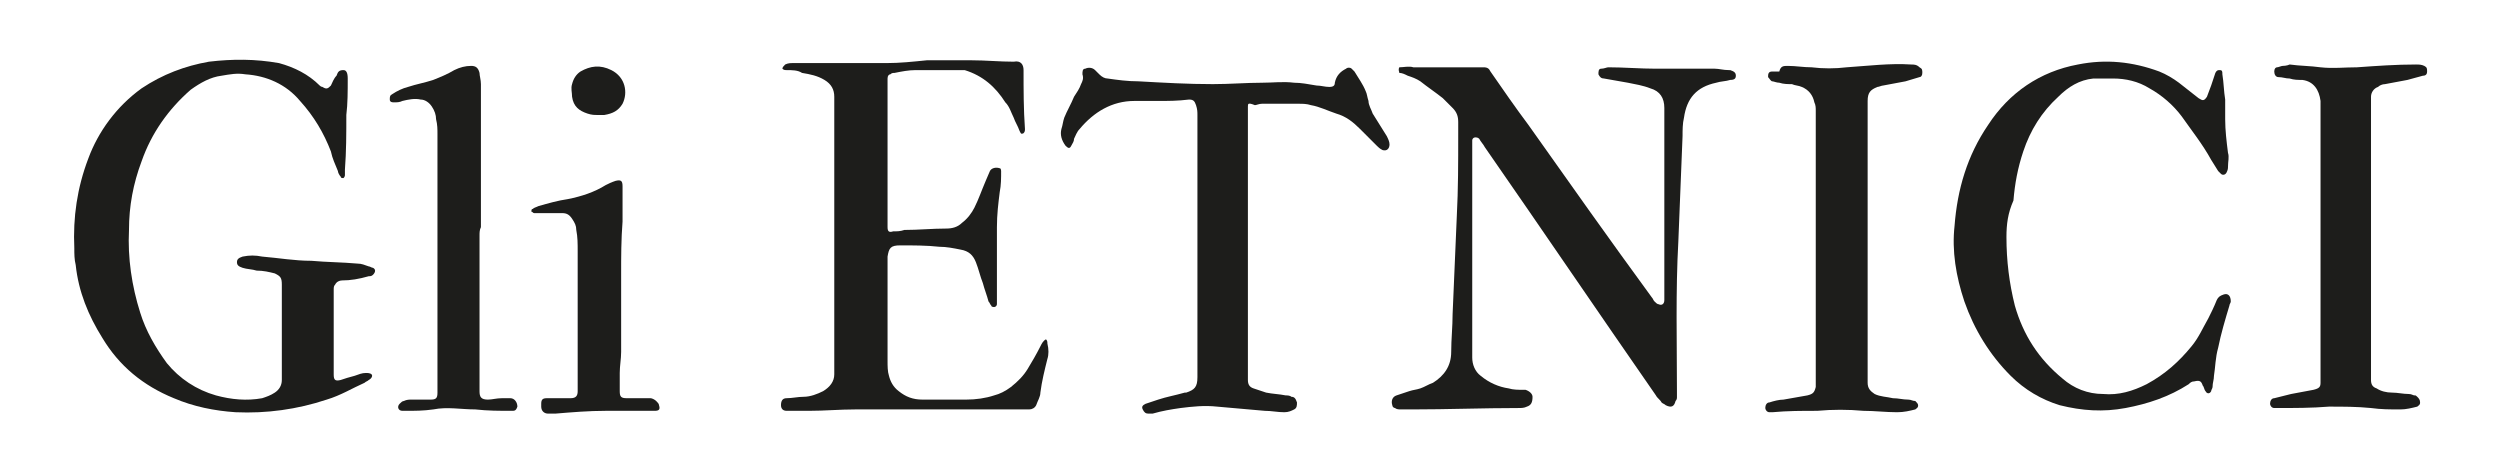<?xml version="1.0" encoding="utf-8"?>
<!-- Generator: Adobe Illustrator 27.0.0, SVG Export Plug-In . SVG Version: 6.00 Build 0)  -->
<svg version="1.1" id="Livello_1" xmlns="http://www.w3.org/2000/svg" xmlns:xlink="http://www.w3.org/1999/xlink" x="0px" y="0px"
	 viewBox="0 0 178.3 33.8" style="enable-background:new 0 0 178.3 33.8;" xml:space="preserve">
<style type="text/css">
	.st0{fill:#1D1D1B;}
</style>
<g>
	<path class="st0" d="M99.8,4.8c0.3,0,0.7-0.1,1,0c1.7,0,3.4,0,5,0c0.3,0,0.4,0.1,0.5,0.3c0.9,1.3,1.8,2.6,2.7,3.8
		c2.9,4.1,5.8,8.2,8.8,12.3c0.1,0.1,0.1,0.2,0.2,0.3c0.1,0.1,0.2,0.2,0.3,0.2c0.2,0.1,0.4,0,0.4-0.3c0-0.1,0-0.1,0-0.2
		c0-4.4,0-8.9,0-13.3c0-0.1,0-0.1,0-0.2c0-0.7-0.3-1.2-1-1.4c-0.5-0.2-1.1-0.3-1.6-0.4c-0.6-0.1-1.1-0.2-1.7-0.3
		c-0.2,0-0.3-0.1-0.4-0.3c0-0.2,0-0.4,0.2-0.4s0.4-0.1,0.5-0.1c1.1,0,2.3,0.1,3.4,0.1c0.7,0,1.5,0,2.2,0s1.4,0,2,0
		c0.3,0,0.6,0.1,1,0.1c0,0,0,0,0.1,0c0.3,0.1,0.4,0.2,0.4,0.4c0,0.2-0.1,0.3-0.4,0.3c-0.3,0.1-0.7,0.1-1,0.2
		c-1.4,0.3-2.1,1.1-2.3,2.5C120,8.8,120,9.3,120,9.7c-0.1,2.5-0.2,5-0.3,7.5c-0.2,3.6-0.1,7.2-0.1,10.8c0,0.1,0,0.2,0,0.3
		c0,0.1,0,0.2-0.1,0.3c-0.1,0.4-0.3,0.5-0.7,0.3c-0.1-0.1-0.2-0.1-0.3-0.2c-0.1-0.2-0.3-0.3-0.4-0.5c-4.1-5.9-8.1-11.8-12.2-17.7
		c-0.1-0.2-0.3-0.4-0.4-0.6c-0.1-0.1-0.2-0.1-0.3-0.1c-0.1,0-0.2,0.1-0.2,0.2c0,0.2,0,0.3,0,0.5c0,5,0,10,0,15c0,0.5,0.2,1,0.6,1.3
		c0.6,0.5,1.3,0.8,2,0.9c0.3,0.1,0.7,0.1,1,0.1c0.1,0,0.1,0,0.2,0c0.3,0.1,0.5,0.3,0.5,0.5c0,0.4-0.1,0.6-0.4,0.7
		c-0.2,0.1-0.4,0.1-0.6,0.1c-2.5,0-5.1,0.1-7.6,0.1c-0.3,0-0.5,0-0.8,0c-0.1,0-0.3,0-0.4-0.1c-0.1,0-0.2-0.1-0.2-0.2
		c-0.1-0.3,0-0.6,0.3-0.7s0.6-0.2,0.9-0.3c0.3-0.1,0.5-0.1,0.8-0.2s0.6-0.3,0.9-0.4c0.8-0.5,1.3-1.2,1.3-2.2c0-0.9,0.1-1.8,0.1-2.7
		c0.1-2.3,0.2-4.6,0.3-7c0.1-1.9,0.1-3.8,0.1-5.8c0-0.3,0-0.6,0-0.9c0-0.4-0.1-0.7-0.4-1c-0.2-0.2-0.5-0.5-0.7-0.7
		c-0.5-0.4-1.1-0.8-1.6-1.2c-0.3-0.2-0.6-0.3-0.9-0.4c-0.2-0.1-0.4-0.2-0.6-0.2C99.8,5.1,99.7,5,99.8,4.8z"/>
	<path class="st0" d="M20.1,23.7c0-1.1,0-2.3,0-3.4c0-0.5-0.1-0.6-0.5-0.8c-0.4-0.1-0.8-0.2-1.3-0.2c-0.3-0.1-0.7-0.1-1-0.2
		s-0.4-0.2-0.4-0.4c0-0.2,0.1-0.3,0.4-0.4c0.5-0.1,0.9-0.1,1.4,0c1.2,0.1,2.3,0.3,3.5,0.3c1.1,0.1,2.2,0.1,3.3,0.2
		c0.3,0,0.5,0.1,0.8,0.2c0.1,0,0.2,0.1,0.3,0.1c0.2,0.1,0.2,0.3,0,0.5c-0.1,0.1-0.2,0.1-0.3,0.1C25.6,19.9,25,20,24.4,20
		c-0.2,0-0.4,0.1-0.5,0.3c-0.1,0.1-0.1,0.2-0.1,0.4c0,0.4,0,0.8,0,1.2c0,1.6,0,3.2,0,4.8c0,0.4,0.1,0.5,0.5,0.4
		c0.3-0.1,0.6-0.2,1-0.3c0.3-0.1,0.5-0.2,0.8-0.2c0.1,0,0.3,0,0.4,0.1s0,0.3-0.2,0.4c-0.1,0.1-0.2,0.1-0.3,0.2
		c-0.9,0.4-1.7,0.9-2.7,1.2c-2.1,0.7-4.3,1-6.5,0.9c-1.5-0.1-3-0.4-4.4-1c-2.2-0.9-3.9-2.3-5.1-4.3c-1-1.6-1.7-3.3-1.9-5.2
		c-0.1-0.4-0.1-0.8-0.1-1.2c-0.1-2.2,0.2-4.3,1-6.4c0.7-1.9,2-3.7,3.8-5c1.5-1,3.1-1.6,4.8-1.9c1.7-0.2,3.3-0.2,5,0.1
		C21,4.8,22,5.3,22.8,6.1c0,0,0.1,0.1,0.2,0.1c0.3,0.2,0.4,0.1,0.6-0.1c0.1-0.2,0.2-0.5,0.4-0.7C24.1,5.1,24.2,5,24.5,5
		c0.2,0,0.3,0.2,0.3,0.6c0,0.9,0,1.8-0.1,2.6c0,1.3,0,2.6-0.1,3.9c0,0.1,0,0.2,0,0.4c0,0.1-0.1,0.2-0.1,0.2c-0.1,0-0.2,0-0.2-0.1
		c-0.1-0.1-0.2-0.3-0.2-0.4c-0.2-0.5-0.4-0.9-0.5-1.4c-0.5-1.3-1.2-2.5-2.2-3.6c-1-1.2-2.4-1.8-3.9-1.9c-0.6-0.1-1.1,0-1.7,0.1
		c-0.8,0.1-1.5,0.5-2.2,1c-1.6,1.4-2.8,3.1-3.5,5.1c-0.6,1.6-0.9,3.2-0.9,4.9c-0.1,2,0.2,4,0.8,5.9c0.4,1.3,1.1,2.5,1.9,3.6
		c0.9,1.1,2.1,1.9,3.5,2.3c1.1,0.3,2.2,0.4,3.3,0.2c0.3-0.1,0.6-0.2,0.9-0.4c0.3-0.2,0.5-0.5,0.5-0.9C20.1,26,20.1,24.8,20.1,23.7
		L20.1,23.7z"/>
	<path class="st0" d="M73,9.5c-0.2,0.1-0.2,0-0.3-0.2c-0.1-0.3-0.3-0.6-0.4-0.9C72.1,8,72,7.6,71.7,7.3C71,6.2,70.1,5.4,68.8,5
		c-0.1,0-0.3,0-0.5,0c-1,0-2,0-3,0c-0.5,0-1,0.1-1.5,0.2c-0.1,0-0.2,0-0.3,0.1c-0.1,0-0.2,0.1-0.2,0.3c0,0.1,0,0.1,0,0.2
		c0,3.4,0,6.8,0,10.2c0,0.1,0,0.2,0,0.2c0,0.3,0.1,0.4,0.4,0.3c0.3,0,0.5,0,0.8-0.1c1,0,2-0.1,3-0.1c0.4,0,0.8-0.1,1.1-0.4
		c0.4-0.3,0.7-0.7,0.9-1.1c0.3-0.6,0.5-1.2,0.8-1.9c0.1-0.2,0.2-0.5,0.3-0.7c0.1-0.2,0.4-0.3,0.7-0.2c0.1,0,0.1,0.2,0.1,0.2
		c0,0.5,0,1-0.1,1.5c-0.1,0.8-0.2,1.6-0.2,2.5c0,1.7,0,3.5,0,5.2c0,0.1,0,0.2,0,0.3c0,0.1-0.1,0.2-0.2,0.2c0,0-0.2,0-0.2-0.1
		c-0.1-0.1-0.1-0.2-0.2-0.3c-0.1-0.4-0.3-0.9-0.4-1.3c-0.2-0.5-0.3-1-0.5-1.5s-0.5-0.8-1.1-0.9c-0.5-0.1-1-0.2-1.5-0.2
		c-0.9-0.1-1.9-0.1-2.8-0.1c-0.7,0-0.8,0.2-0.9,0.8c0,0.2,0,0.3,0,0.5c0,2.3,0,4.6,0,6.9c0,0.4,0,0.8,0.1,1.1
		c0.1,0.4,0.3,0.8,0.7,1.1c0.5,0.4,1,0.6,1.7,0.6c1,0,2.1,0,3.1,0c0.7,0,1.4-0.1,2-0.3c0.4-0.1,0.8-0.3,1.2-0.6
		c0.5-0.4,0.9-0.8,1.2-1.3c0.3-0.5,0.6-1,0.9-1.6c0.1-0.2,0.2-0.4,0.4-0.5c0.1,0.1,0.1,0.2,0.1,0.3c0.1,0.4,0.1,0.8,0,1.1
		c-0.2,0.8-0.4,1.6-0.5,2.4c0,0.3-0.2,0.6-0.3,0.9c-0.1,0.2-0.3,0.3-0.5,0.3c-1.3,0-2.6,0-3.9,0c-2.8,0-5.7,0-8.5,0
		c-1.1,0-2.2,0.1-3.3,0.1c-0.5,0-0.9,0-1.4,0c-0.1,0-0.1,0-0.2,0c-0.3,0-0.4-0.2-0.4-0.4c0-0.3,0.1-0.5,0.4-0.5
		c0.4,0,0.8-0.1,1.2-0.1c0.5,0,1-0.2,1.4-0.4c0.5-0.3,0.8-0.7,0.8-1.2c0-0.1,0-0.2,0-0.3c0-6.5,0-13,0-19.5c0-0.5-0.2-0.9-0.7-1.2
		c-0.5-0.3-1-0.4-1.6-0.5C56.9,5,56.5,5,56.1,5c-0.1,0-0.2,0-0.3-0.1c0-0.1,0.1-0.2,0.2-0.3c0.2-0.1,0.4-0.1,0.5-0.1
		c0.5,0,1,0,1.5,0c1.7,0,3.5,0,5.2,0c1,0,1.9-0.1,2.9-0.2c1.1,0,2.2,0,3.2,0s2,0.1,3,0.1C72.8,4.3,73,4.6,73,5c0,1.4,0,2.8,0.1,4.2
		C73.1,9.3,73.1,9.4,73,9.5z"/>
	<path class="st0" d="M82.6,7.2c-0.6,0-1.2,0-1.7,0c-1.6,0-2.9,0.8-3.9,2c-0.2,0.2-0.3,0.5-0.4,0.7c0,0.2-0.1,0.3-0.2,0.5
		s-0.2,0.2-0.4,0c-0.3-0.4-0.4-0.8-0.3-1.2c0.1-0.3,0.1-0.5,0.2-0.8c0.2-0.5,0.5-1,0.7-1.5C76.8,6.6,77,6.3,77.1,6
		c0.1-0.2,0.2-0.4,0.1-0.7c0-0.2,0-0.4,0.2-0.4c0.2-0.1,0.5-0.1,0.7,0.1c0.1,0.1,0.2,0.2,0.3,0.3c0.2,0.2,0.4,0.3,0.6,0.3
		c0.7,0.1,1.4,0.2,2.2,0.2C83,5.9,84.7,6,86.5,6c1.2,0,2.4-0.1,3.5-0.1c0.8,0,1.5-0.1,2.3,0c0.5,0,1,0.1,1.6,0.2
		c0.3,0,0.6,0.1,0.9,0.1s0.4-0.1,0.4-0.3c0.1-0.5,0.4-0.8,0.8-1c0.1-0.1,0.3-0.1,0.4,0s0.1,0.1,0.2,0.2c0.3,0.5,0.6,0.9,0.8,1.4
		c0.1,0.2,0.1,0.4,0.2,0.7c0,0.3,0.2,0.6,0.3,0.9c0.3,0.5,0.7,1.1,1,1.6c0.1,0.2,0.2,0.4,0.2,0.6c0,0.3-0.2,0.5-0.5,0.4
		c-0.2-0.1-0.3-0.2-0.4-0.3C97.8,10,97.4,9.6,97,9.2c-0.5-0.5-1-0.9-1.7-1.1c-0.6-0.2-1.2-0.5-1.8-0.6c-0.3-0.1-0.6-0.1-0.9-0.1
		c-0.9,0-1.7,0-2.6,0c-0.2,0-0.4,0.1-0.5,0.1C89,7.3,89,7.4,89,7.6c0,1,0,2,0,3c0,5.4,0,10.8,0,16.2c0,0.1,0,0.2,0,0.3
		c0,0.3,0.1,0.5,0.4,0.6s0.6,0.2,0.9,0.3c0.5,0.1,0.9,0.1,1.4,0.2c0.1,0,0.3,0,0.4,0.1c0.2,0,0.3,0.1,0.4,0.4c0,0.2,0,0.4-0.2,0.5
		s-0.4,0.2-0.7,0.2c-0.5,0-0.9-0.1-1.4-0.1c-1.1-0.1-2.3-0.2-3.4-0.3c-0.9-0.1-1.8,0-2.6,0.1c-0.7,0.1-1.3,0.2-2,0.4
		c-0.1,0-0.2,0-0.3,0c-0.2,0-0.3-0.1-0.4-0.3c-0.1-0.2,0-0.3,0.2-0.4c0.3-0.1,0.6-0.2,0.9-0.3c0.6-0.2,1.2-0.3,1.9-0.5h0.1
		c0.6-0.2,0.8-0.4,0.8-1.1c0-1.1,0-2.2,0-3.3c0-5.1,0-10.2,0-15.4c0-0.2,0-0.4-0.1-0.7c-0.1-0.3-0.2-0.4-0.5-0.4
		C84,7.2,83.3,7.2,82.6,7.2L82.6,7.2z"/>
	<path class="st0" d="M143.1,16.9c0,1.7,0.2,3.3,0.6,4.9c0.6,2.1,1.7,3.8,3.4,5.2c0.8,0.7,1.8,1.1,2.9,1.1c1.1,0.1,2.1-0.2,3.1-0.7
		c1.3-0.7,2.3-1.6,3.2-2.7c0.5-0.6,0.8-1.3,1.2-2c0.2-0.4,0.4-0.8,0.6-1.3c0.1-0.2,0.2-0.3,0.5-0.4s0.5,0.1,0.5,0.5
		c0,0.1-0.1,0.2-0.1,0.3c-0.3,1-0.6,2-0.8,3c-0.2,0.7-0.2,1.4-0.3,2c0,0.3-0.1,0.5-0.1,0.8c0,0.1-0.1,0.2-0.1,0.3
		c-0.1,0.2-0.3,0.2-0.4,0c-0.1-0.1-0.1-0.3-0.2-0.4c-0.1-0.3-0.2-0.4-0.6-0.3c-0.2,0-0.3,0.1-0.4,0.2c-1.4,0.9-2.9,1.4-4.5,1.7
		c-1.6,0.3-3.1,0.2-4.7-0.2c-1.3-0.4-2.5-1.1-3.5-2.1c-1.5-1.5-2.6-3.3-3.3-5.3c-0.6-1.8-0.9-3.6-0.7-5.4c0.2-2.6,0.9-5,2.4-7.2
		c1.5-2.3,3.7-3.8,6.4-4.3c2-0.4,3.9-0.2,5.8,0.5c0.5,0.2,1,0.5,1.4,0.8c0.5,0.4,0.9,0.7,1.4,1.1c0.3,0.2,0.4,0.2,0.6-0.1
		c0.1-0.3,0.2-0.5,0.3-0.8s0.2-0.6,0.3-0.9c0.1-0.2,0.2-0.2,0.3-0.2c0.2,0,0.2,0.1,0.2,0.3c0.1,0.6,0.1,1.2,0.2,1.8
		c0,0.5,0,0.9,0,1.4c0,0.8,0.1,1.6,0.2,2.4c0.1,0.3,0,0.6,0,1c0,0.1,0,0.2-0.1,0.4s-0.3,0.2-0.4,0.1c-0.1-0.1-0.1-0.1-0.2-0.2
		c-0.2-0.3-0.3-0.5-0.5-0.8c-0.6-1.1-1.4-2.1-2.1-3.1c-0.6-0.8-1.4-1.5-2.3-2c-0.8-0.5-1.7-0.7-2.6-0.7c-0.5,0-1,0-1.4,0
		c-1,0.1-1.8,0.6-2.5,1.3c-1.2,1.1-2,2.4-2.5,3.9c-0.4,1.2-0.6,2.3-0.7,3.5C143.2,15.2,143.1,16,143.1,16.9z"/>
	<path class="st0" d="M127.5,4.7c0.6,0,1.1,0.1,1.7,0.1c0.8,0.1,1.7,0.1,2.5,0c1.5-0.1,3.1-0.3,4.6-0.2c0.2,0,0.4,0,0.6,0.2
		c0.2,0.1,0.2,0.2,0.2,0.4c0,0.2-0.1,0.3-0.2,0.3c-0.3,0.1-0.7,0.2-1,0.3c-0.5,0.1-1.1,0.2-1.6,0.3c-0.1,0-0.3,0.1-0.4,0.1
		c-0.5,0.2-0.7,0.4-0.7,1c0,1.7,0,3.4,0,5.1c0,4.7,0,9.5,0,14.2c0,0.3,0,0.5,0,0.8c0,0.4,0.2,0.6,0.5,0.8c0.4,0.2,0.9,0.2,1.3,0.3
		c0.4,0,0.7,0.1,1.1,0.1c0.2,0,0.3,0.1,0.5,0.1c0.1,0.1,0.2,0.2,0.2,0.3c0,0.2-0.1,0.2-0.2,0.3c-0.4,0.1-0.8,0.2-1.3,0.2
		c-0.8,0-1.6-0.1-2.4-0.1c-1.1-0.1-2.2-0.1-3.3,0c-1.1,0-2.1,0-3.2,0.1c-0.1,0-0.1,0-0.2,0c-0.2,0-0.3-0.2-0.3-0.3
		c0-0.2,0.1-0.4,0.3-0.4c0.3-0.1,0.7-0.2,1-0.2c0.6-0.1,1.1-0.2,1.7-0.3c0.4-0.1,0.5-0.2,0.6-0.6c0-0.2,0-0.4,0-0.6
		c0-6.4,0-12.7,0-19.1c0-0.2,0-0.4-0.1-0.6c-0.1-0.5-0.4-0.9-0.9-1.1c-0.2-0.1-0.5-0.1-0.7-0.2c-0.3,0-0.6,0-0.9-0.1
		c-0.2,0-0.4-0.1-0.5-0.1s-0.2-0.2-0.3-0.3c0-0.2,0-0.4,0.3-0.4c0.2,0,0.4,0,0.5,0C127,4.7,127.2,4.7,127.5,4.7L127.5,4.7z"/>
	<path class="st0" d="M163.3,4.6c0.7,0.1,1.5,0.1,2.2,0.2c0.9,0.1,1.7,0,2.6,0c1.4-0.1,2.8-0.2,4.2-0.2c0.2,0,0.4,0,0.6,0.1
		c0.2,0.1,0.2,0.2,0.2,0.4c0,0.2-0.1,0.3-0.3,0.3c-0.4,0.1-0.7,0.2-1.1,0.3c-0.5,0.1-1.1,0.2-1.6,0.3c-0.2,0-0.4,0.1-0.5,0.2
		c-0.3,0.1-0.5,0.4-0.5,0.7c0,0.8,0,1.5,0,2.3c0,5.9,0,11.8,0,17.7c0,0.1,0,0.2,0,0.2c0,0.3,0.1,0.5,0.4,0.6
		c0.3,0.2,0.7,0.3,1.1,0.3c0.4,0,0.8,0.1,1.2,0.1c0.2,0,0.3,0.1,0.4,0.1c0.1,0,0.1,0,0.2,0.1c0.1,0.1,0.2,0.2,0.2,0.4
		c0,0.2-0.1,0.2-0.2,0.3c-0.4,0.1-0.8,0.2-1.2,0.2c-0.7,0-1.4,0-2.1-0.1c-1-0.1-2-0.1-3-0.1c-1.2,0.1-2.5,0.1-3.7,0.1
		c-0.1,0-0.1,0-0.2,0c-0.2,0-0.3-0.2-0.3-0.3c0-0.2,0.1-0.4,0.3-0.4c0.4-0.1,0.8-0.2,1.2-0.3c0.5-0.1,1.1-0.2,1.6-0.3
		c0.4-0.1,0.5-0.2,0.5-0.5c0-0.2,0-0.5,0-0.7c0-6.3,0-12.7,0-19c0-0.1,0-0.3,0-0.4c-0.1-0.8-0.5-1.4-1.3-1.5c-0.3,0-0.6,0-0.9-0.1
		c-0.3,0-0.5-0.1-0.8-0.1c-0.2,0-0.3-0.2-0.3-0.4c0-0.2,0.1-0.3,0.2-0.3c0.1,0,0.3-0.1,0.4-0.1C162.8,4.7,163.1,4.7,163.3,4.6
		C163.3,4.7,163.3,4.6,163.3,4.6z"/>
	<path class="st0" d="M34.2,16.8c0,3.6,0,7.2,0,10.8c0,0.1,0,0.2,0,0.3c0,0.4,0.1,0.6,0.6,0.6c0.3,0,0.6-0.1,1-0.1
		c0.2,0,0.4,0,0.6,0c0.3,0,0.5,0.3,0.5,0.6c-0.1,0.3-0.2,0.3-0.4,0.3c-0.9,0-1.7,0-2.6-0.1c-1,0-2-0.2-3,0c-0.7,0.1-1.3,0.1-2,0.1
		c-0.1,0-0.1,0-0.2,0c-0.3,0-0.4-0.3-0.2-0.5c0.1-0.1,0.2-0.2,0.3-0.2c0.2-0.1,0.4-0.1,0.5-0.1c0.5,0,1,0,1.4,0s0.5-0.1,0.5-0.5
		c0-0.3,0-0.6,0-0.9c0-5.8,0-11.7,0-17.5c0-0.4,0-0.7-0.1-1.1c0-0.3-0.1-0.6-0.3-0.9c-0.2-0.3-0.5-0.5-0.8-0.5
		c-0.4-0.1-0.9,0-1.3,0.1c-0.2,0.1-0.4,0.1-0.6,0.1c-0.1,0-0.3,0-0.3-0.2s0-0.3,0.2-0.4c0.3-0.2,0.7-0.4,1.1-0.5
		c0.6-0.2,1.2-0.3,1.8-0.5c0.5-0.2,1-0.4,1.5-0.7c0.4-0.2,0.8-0.3,1.2-0.3c0.3,0,0.5,0.1,0.6,0.5c0,0.2,0.1,0.5,0.1,0.8
		c0,3.4,0,6.8,0,10.2C34.2,16.4,34.2,16.6,34.2,16.8L34.2,16.8z"/>
	<path class="st0" d="M44.3,19.5c0,1.9,0,3.7,0,5.6c0,0.5-0.1,1-0.1,1.5c0,0.4,0,0.9,0,1.3s0.1,0.5,0.5,0.5c0.2,0,0.4,0,0.6,0
		c0.4,0,0.7,0,1.1,0c0.1,0,0.3,0.1,0.4,0.2c0.1,0.1,0.2,0.2,0.2,0.3c0.1,0.3,0,0.4-0.3,0.4c-1.2,0-2.3,0-3.5,0s-2.4,0.1-3.6,0.2
		c-0.2,0-0.3,0-0.5,0c-0.3,0-0.5-0.2-0.5-0.5c0-0.1,0-0.1,0-0.2c0-0.3,0.1-0.4,0.4-0.4c0.5,0,1,0,1.5,0c0.1,0,0.1,0,0.2,0
		c0.4,0,0.5-0.2,0.5-0.5c0-1.6,0-3.1,0-4.7c0-1.8,0-3.5,0-5.3c0-0.5,0-1-0.1-1.5c0-0.3-0.1-0.5-0.3-0.8s-0.4-0.4-0.7-0.4
		c-0.6,0-1.2,0-1.8,0c-0.1,0-0.2,0-0.2,0c-0.1,0-0.1-0.1-0.2-0.1c0-0.1,0-0.2,0.1-0.2c0.1-0.1,0.2-0.1,0.4-0.2
		c0.7-0.2,1.4-0.4,2.1-0.5c1-0.2,1.9-0.5,2.7-1c0.2-0.1,0.4-0.2,0.7-0.3c0.4-0.1,0.5,0,0.5,0.4c0,0.8,0,1.7,0,2.5
		C44.3,17.1,44.3,18.3,44.3,19.5L44.3,19.5z"/>
	<path class="st0" d="M42.6,8.2c-0.2,0-0.4,0-0.7-0.1c-0.6-0.2-1-0.5-1.1-1.2c0-0.3-0.1-0.6,0-0.9c0.1-0.4,0.3-0.7,0.6-0.9
		c0.7-0.4,1.4-0.5,2.2-0.1c1,0.5,1.2,1.6,0.8,2.4c-0.3,0.5-0.7,0.7-1.3,0.8C43,8.2,42.8,8.2,42.6,8.2z"/>
</g>
</svg>
